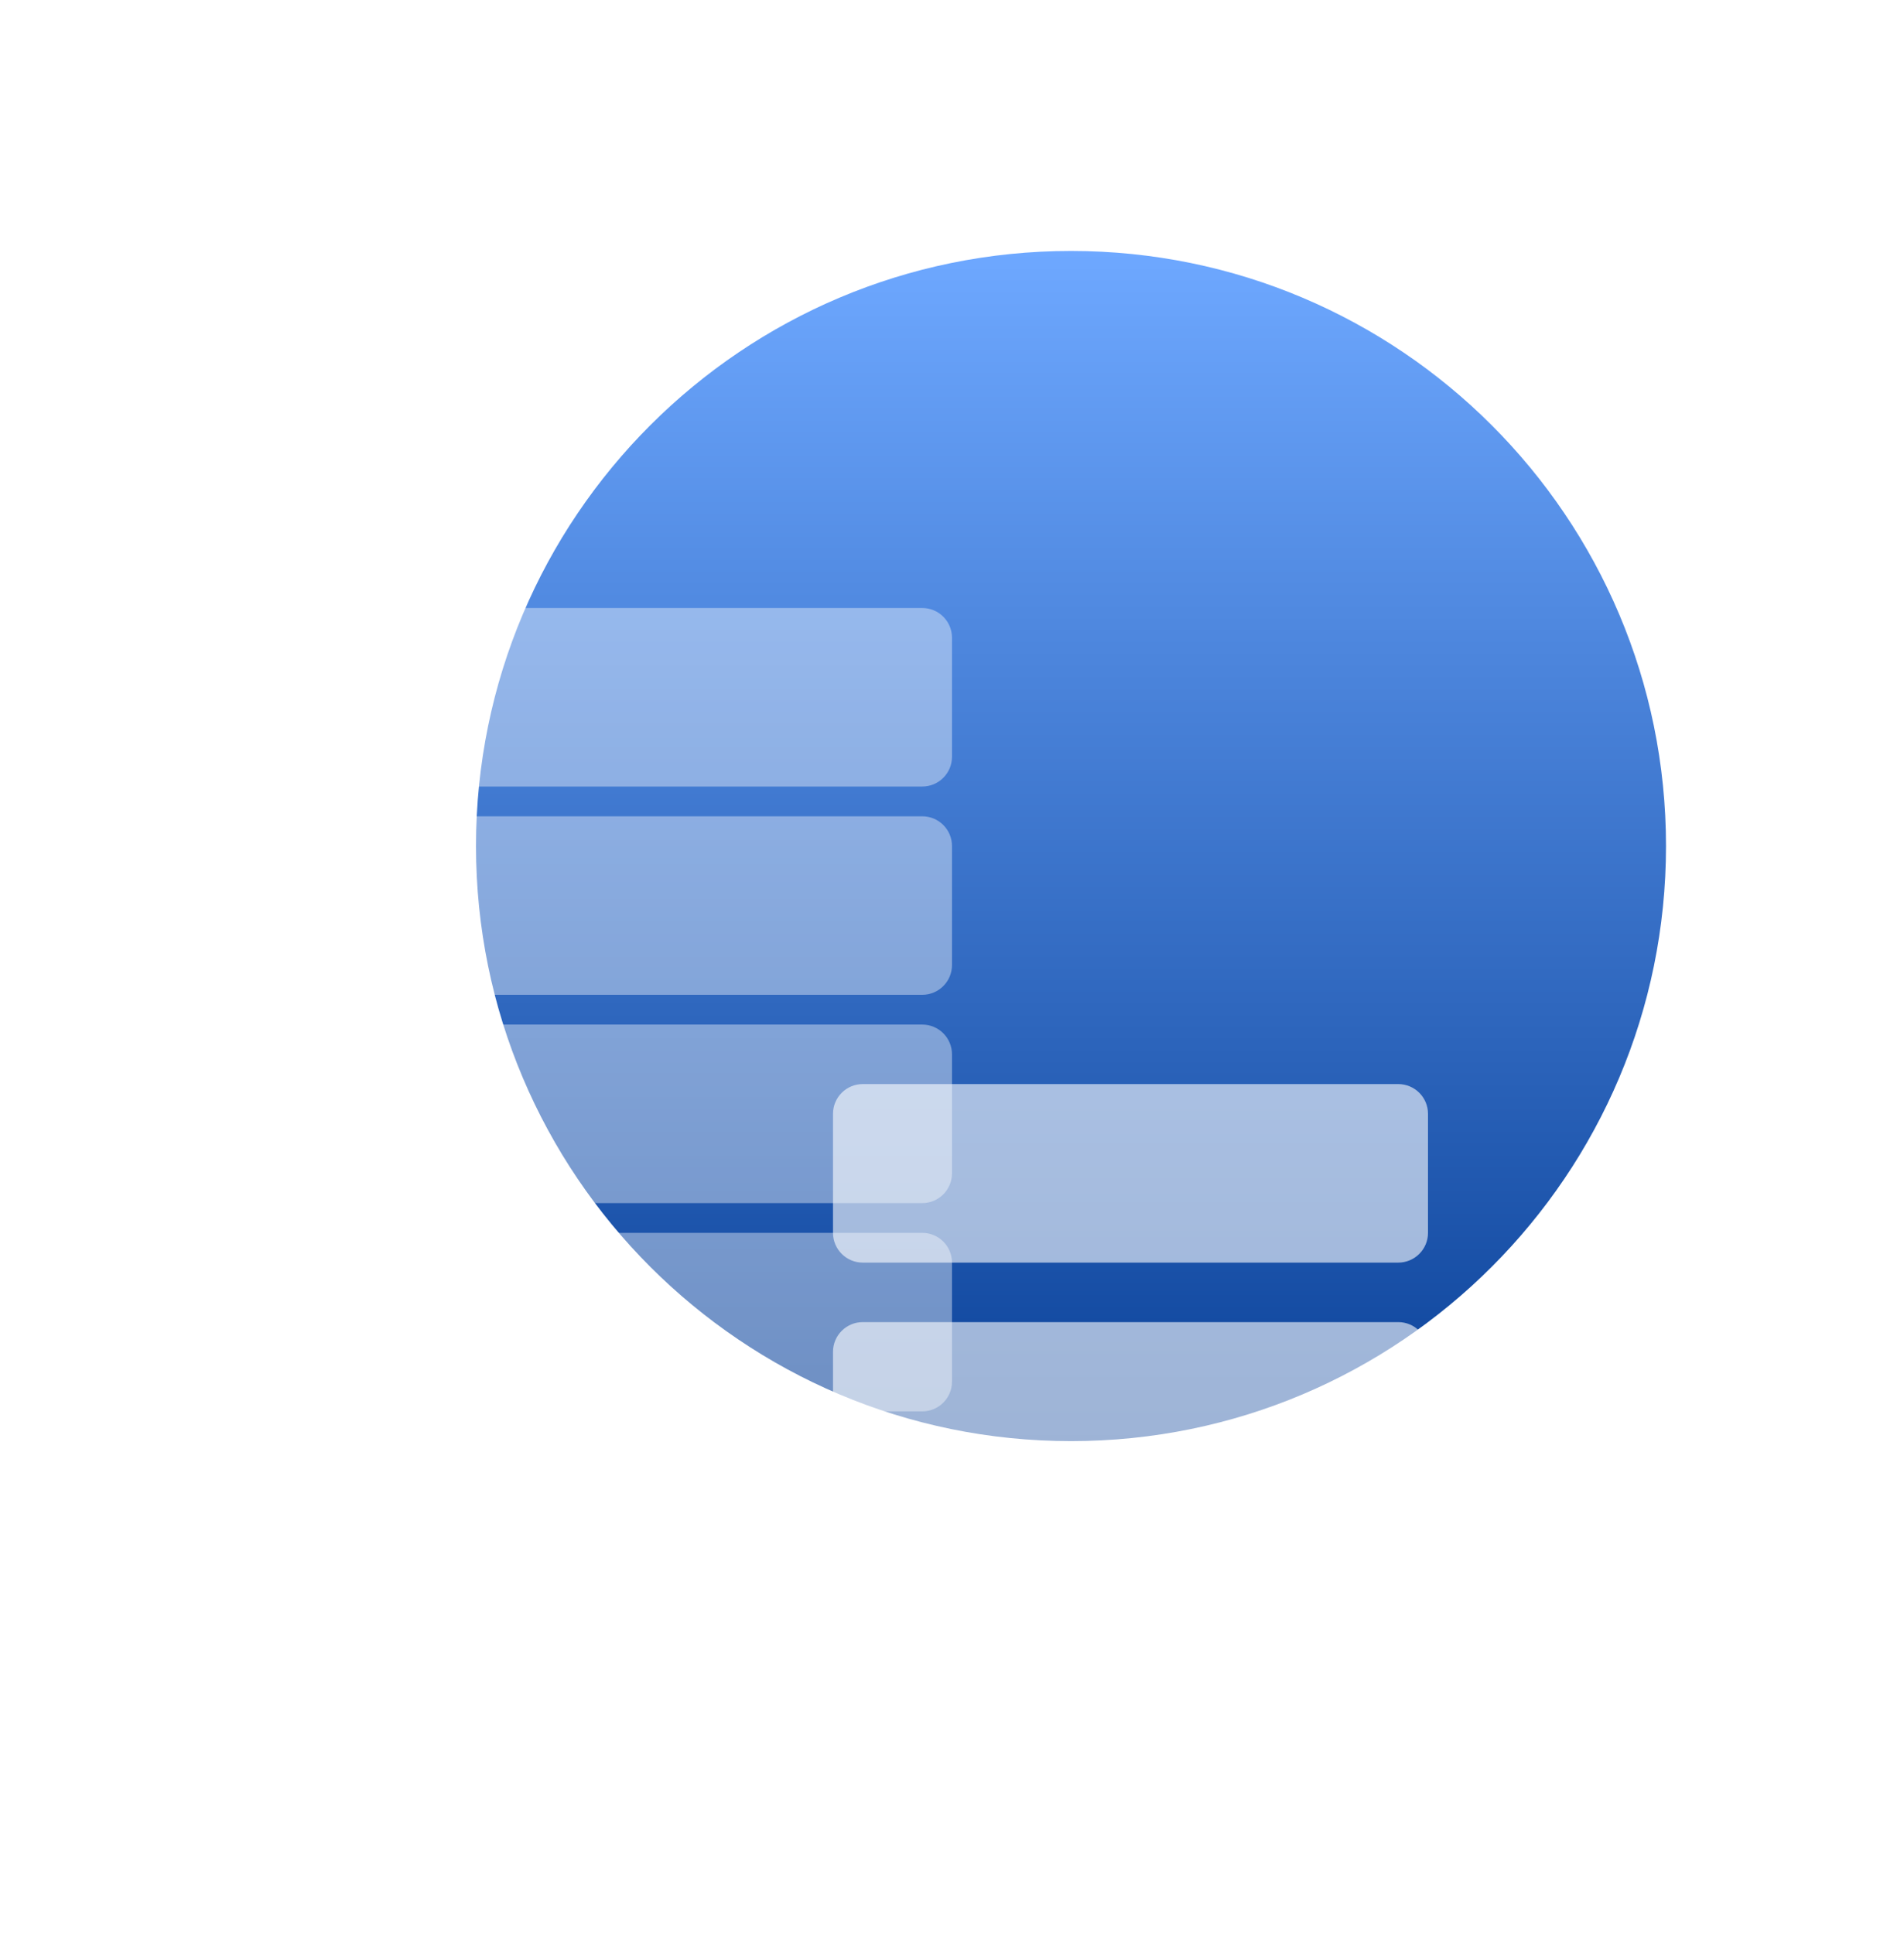 <svg width="64" height="65" viewBox="0 0 64 65" fill="none" xmlns="http://www.w3.org/2000/svg">
<path d="M56 28.434C56 39.479 47.046 48.434 36 48.434C24.954 48.434 16 39.479 16 28.434C16 17.388 24.954 8.434 36 8.434C47.046 8.434 56 17.388 56 28.434Z" fill="url(#paint0_linear_5309_131361)"/>
<path d="M8 49.434C8 48.881 8.448 48.434 9 48.434H31C31.552 48.434 32 48.881 32 49.434V53.434C32 53.986 31.552 54.434 31 54.434H9C8.448 54.434 8 53.986 8 53.434V49.434Z" fill="white" fill-opacity="0.4"/>
<path d="M8 42.434C8 41.881 8.448 41.434 9 41.434H31C31.552 41.434 32 41.881 32 42.434V46.434C32 46.986 31.552 47.434 31 47.434H9C8.448 47.434 8 46.986 8 46.434V42.434Z" fill="white" fill-opacity="0.4"/>
<path d="M8 35.434C8 34.881 8.448 34.434 9 34.434H31C31.552 34.434 32 34.881 32 35.434V39.434C32 39.986 31.552 40.434 31 40.434H9C8.448 40.434 8 39.986 8 39.434V35.434Z" fill="white" fill-opacity="0.4"/>
<path d="M8 28.434C8 27.881 8.448 27.434 9 27.434H31C31.552 27.434 32 27.881 32 28.434V32.434C32 32.986 31.552 33.434 31 33.434H9C8.448 33.434 8 32.986 8 32.434V28.434Z" fill="white" fill-opacity="0.4"/>
<path d="M8 21.434C8 20.881 8.448 20.434 9 20.434H31C31.552 20.434 32 20.881 32 21.434V25.434C32 25.986 31.552 26.434 31 26.434H9C8.448 26.434 8 25.986 8 25.434V21.434Z" fill="white" fill-opacity="0.4"/>
<g filter="url(#filter2_dd_5309_131361)">
<path d="M28 51.434C28 50.881 28.448 50.434 29 50.434H47C47.552 50.434 48 50.881 48 51.434V55.434C48 55.986 47.552 56.434 47 56.434H29C28.448 56.434 28 55.986 28 55.434V51.434Z" fill="white" fill-opacity="0.6"/>
</g>
<g filter="url(#filter3_dd_5309_131361)">
<path d="M28 43.434C28 42.881 28.448 42.434 29 42.434H47C47.552 42.434 48 42.881 48 43.434V47.434C48 47.986 47.552 48.434 47 48.434H29C28.448 48.434 28 47.986 28 47.434V43.434Z" fill="white" fill-opacity="0.6"/>
</g>
<g filter="url(#filter4_dd_5309_131361)">
<path d="M28 35.434C28 34.881 28.448 34.434 29 34.434H47C47.552 34.434 48 34.881 48 35.434V39.434C48 39.986 47.552 40.434 47 40.434H29C28.448 40.434 28 39.986 28 39.434V35.434Z" fill="white" fill-opacity="0.6"/>
</g>
<defs>
<filter id="filter2_dd_5309_131361" x="24" y="48.434" width="28" height="14" filterUnits="userSpaceOnUse" color-interpolation-filters="sRGB">
<feFlood flood-opacity="0" result="BackgroundImageFix"/>
<feColorMatrix in="SourceAlpha" type="matrix" values="0 0 0 0 0 0 0 0 0 0 0 0 0 0 0 0 0 0 127 0" result="hardAlpha"/>
<feOffset/>
<feGaussianBlur stdDeviation="1"/>
<feComposite in2="hardAlpha" operator="out"/>
<feColorMatrix type="matrix" values="0 0 0 0 1 0 0 0 0 1 0 0 0 0 1 0 0 0 1 0"/>
<feBlend mode="normal" in2="BackgroundImageFix" result="effect1_dropShadow_5309_131361"/>
<feColorMatrix in="SourceAlpha" type="matrix" values="0 0 0 0 0 0 0 0 0 0 0 0 0 0 0 0 0 0 127 0" result="hardAlpha"/>
<feOffset dy="2"/>
<feGaussianBlur stdDeviation="2"/>
<feComposite in2="hardAlpha" operator="out"/>
<feColorMatrix type="matrix" values="0 0 0 0 1 0 0 0 0 1 0 0 0 0 1 0 0 0 1 0"/>
<feBlend mode="normal" in2="effect1_dropShadow_5309_131361" result="effect2_dropShadow_5309_131361"/>
<feBlend mode="normal" in="SourceGraphic" in2="effect2_dropShadow_5309_131361" result="shape"/>
</filter>
<filter id="filter3_dd_5309_131361" x="24" y="40.434" width="28" height="14" filterUnits="userSpaceOnUse" color-interpolation-filters="sRGB">
<feFlood flood-opacity="0" result="BackgroundImageFix"/>
<feColorMatrix in="SourceAlpha" type="matrix" values="0 0 0 0 0 0 0 0 0 0 0 0 0 0 0 0 0 0 127 0" result="hardAlpha"/>
<feOffset/>
<feGaussianBlur stdDeviation="1"/>
<feComposite in2="hardAlpha" operator="out"/>
<feColorMatrix type="matrix" values="0 0 0 0 1 0 0 0 0 1 0 0 0 0 1 0 0 0 1 0"/>
<feBlend mode="normal" in2="BackgroundImageFix" result="effect1_dropShadow_5309_131361"/>
<feColorMatrix in="SourceAlpha" type="matrix" values="0 0 0 0 0 0 0 0 0 0 0 0 0 0 0 0 0 0 127 0" result="hardAlpha"/>
<feOffset dy="2"/>
<feGaussianBlur stdDeviation="2"/>
<feComposite in2="hardAlpha" operator="out"/>
<feColorMatrix type="matrix" values="0 0 0 0 1 0 0 0 0 1 0 0 0 0 1 0 0 0 1 0"/>
<feBlend mode="normal" in2="effect1_dropShadow_5309_131361" result="effect2_dropShadow_5309_131361"/>
<feBlend mode="normal" in="SourceGraphic" in2="effect2_dropShadow_5309_131361" result="shape"/>
</filter>
<filter id="filter4_dd_5309_131361" x="24" y="32.434" width="28" height="14" filterUnits="userSpaceOnUse" color-interpolation-filters="sRGB">
<feFlood flood-opacity="0" result="BackgroundImageFix"/>
<feColorMatrix in="SourceAlpha" type="matrix" values="0 0 0 0 0 0 0 0 0 0 0 0 0 0 0 0 0 0 127 0" result="hardAlpha"/>
<feOffset/>
<feGaussianBlur stdDeviation="1"/>
<feComposite in2="hardAlpha" operator="out"/>
<feColorMatrix type="matrix" values="0 0 0 0 1 0 0 0 0 1 0 0 0 0 1 0 0 0 1 0"/>
<feBlend mode="normal" in2="BackgroundImageFix" result="effect1_dropShadow_5309_131361"/>
<feColorMatrix in="SourceAlpha" type="matrix" values="0 0 0 0 0 0 0 0 0 0 0 0 0 0 0 0 0 0 127 0" result="hardAlpha"/>
<feOffset dy="2"/>
<feGaussianBlur stdDeviation="2"/>
<feComposite in2="hardAlpha" operator="out"/>
<feColorMatrix type="matrix" values="0 0 0 0 1 0 0 0 0 1 0 0 0 0 1 0 0 0 1 0"/>
<feBlend mode="normal" in2="effect1_dropShadow_5309_131361" result="effect2_dropShadow_5309_131361"/>
<feBlend mode="normal" in="SourceGraphic" in2="effect2_dropShadow_5309_131361" result="shape"/>
</filter>
<linearGradient id="paint0_linear_5309_131361" x1="36" y1="8.434" x2="36" y2="48.434" gradientUnits="userSpaceOnUse">
<stop stop-color="#6EA8FF"/>
<stop offset="1" stop-color="#0B4299"/>
</linearGradient>
</defs>
</svg>
